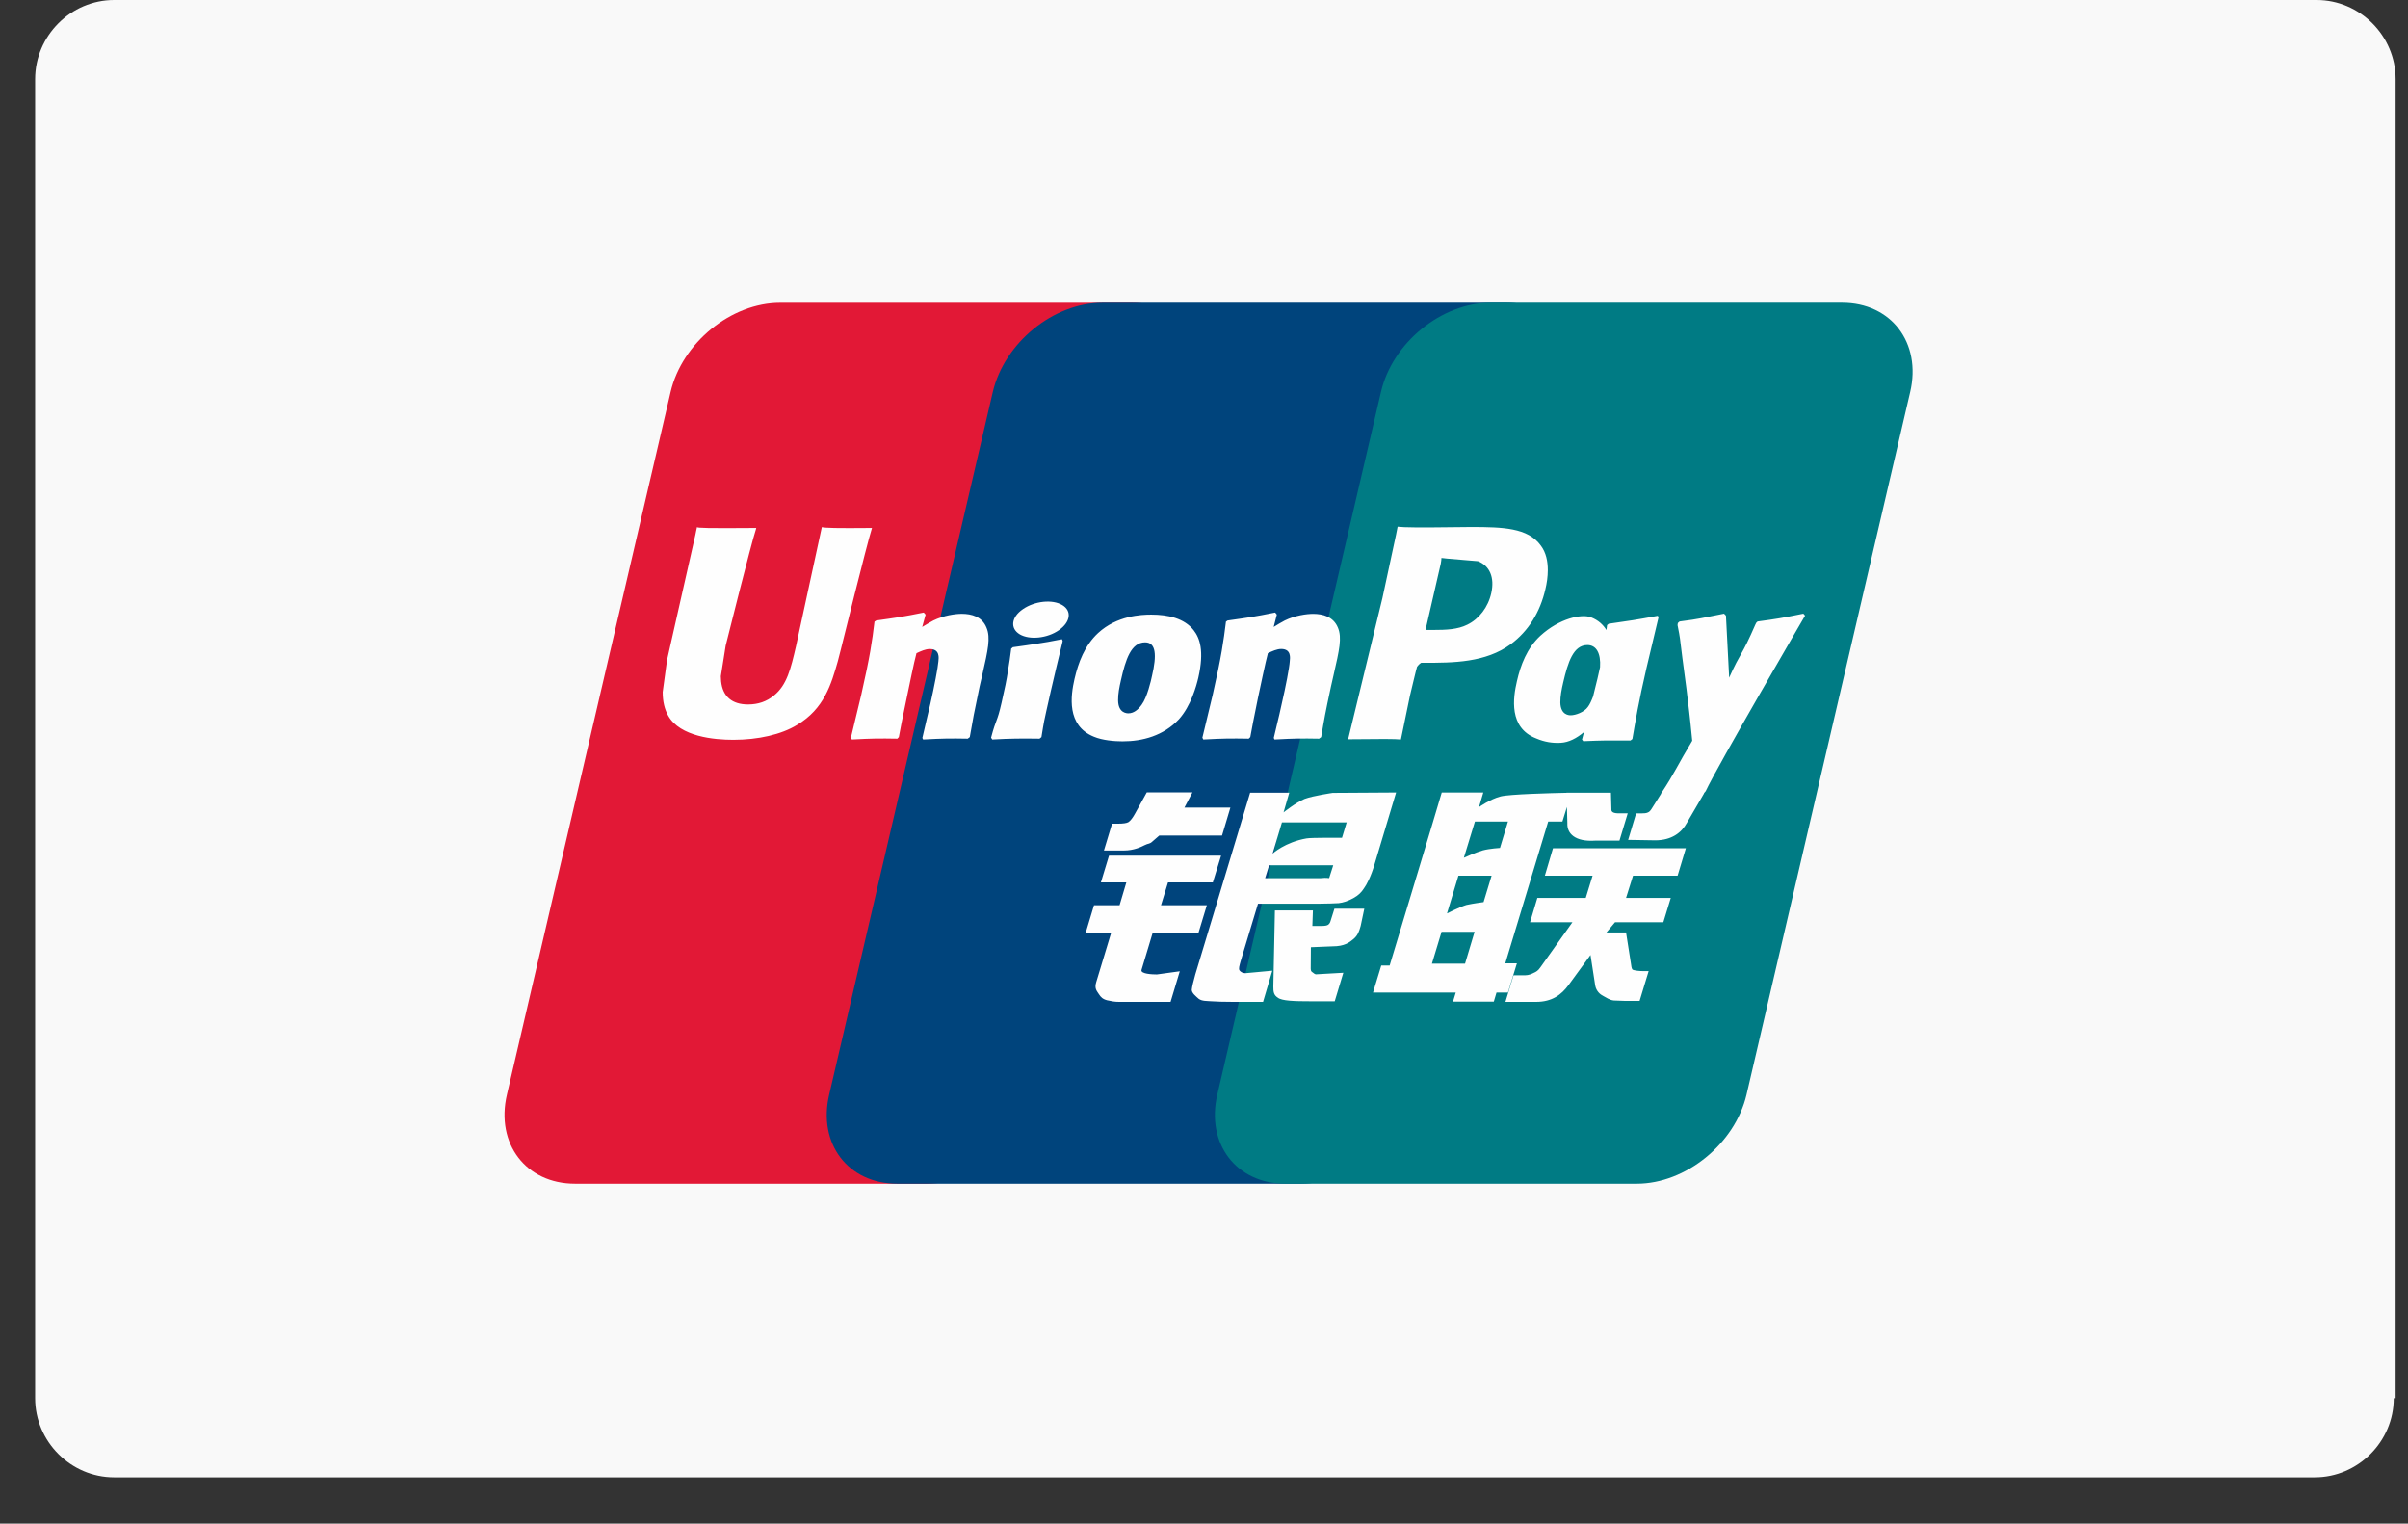 <svg preserveAspectRatio="none" width="100%" height="100%" viewBox="0 0 49 31" fill="none" xmlns="http://www.w3.org/2000/svg">
<rect x="0" y="0" width="49" height="31" fill="#333333" stroke="none"/>
<path d="M48.71 28.448C48.71 29.33 47.983 30.058 47.102 30.058H2.322C1.442 30.058 0.715 29.33 0.715 28.448V1.61C0.715 0.728 1.442 0 2.322 0H47.141C48.021 0 48.748 0.728 48.748 1.61V28.448H48.71Z" fill="#F9F9F9"/>
<path d="M15.877 6.161H23.029C24.028 6.161 24.648 6.975 24.416 7.976L21.086 22.272C20.851 23.27 19.852 24.084 18.852 24.084H11.701C10.704 24.084 10.082 23.27 10.315 22.272L13.646 7.976C13.879 6.975 14.878 6.161 15.877 6.161Z" fill="#E21836"/>
<path d="M22.434 6.16H30.658C31.656 6.16 31.206 6.974 30.971 7.976L27.642 22.271C27.409 23.269 27.482 24.084 26.481 24.084H18.257C17.257 24.084 16.638 23.269 16.873 22.271L20.202 7.976C20.438 6.974 21.435 6.16 22.434 6.16Z" fill="#00447C"/>
<path d="M30.332 6.16H37.484C38.483 6.16 39.104 6.974 38.87 7.976L35.54 22.271C35.305 23.269 34.305 24.084 33.306 24.084H26.157C25.157 24.084 24.537 23.269 24.771 22.271L28.101 7.976C28.333 6.974 29.332 6.16 30.332 6.16Z" fill="#007B84"/>
<path d="M17.745 10.742C17.01 10.749 16.792 10.742 16.723 10.725C16.696 10.852 16.2 13.141 16.199 13.143C16.092 13.606 16.014 13.936 15.75 14.15C15.6 14.274 15.425 14.333 15.222 14.333C14.896 14.333 14.706 14.171 14.674 13.864L14.668 13.759C14.668 13.759 14.767 13.138 14.767 13.135C14.767 13.135 15.288 11.049 15.381 10.773C15.386 10.757 15.388 10.749 15.389 10.742C14.375 10.75 14.195 10.742 14.183 10.725C14.176 10.748 14.151 10.877 14.151 10.877L13.619 13.228L13.574 13.428L13.485 14.08C13.485 14.274 13.523 14.431 13.599 14.565C13.841 14.989 14.532 15.052 14.923 15.052C15.427 15.052 15.9 14.945 16.219 14.749C16.773 14.422 16.918 13.91 17.048 13.455L17.108 13.222C17.108 13.222 17.644 11.055 17.735 10.773C17.739 10.757 17.74 10.749 17.745 10.742ZM19.571 12.489C19.441 12.489 19.205 12.521 18.992 12.625C18.916 12.665 18.843 12.71 18.766 12.756L18.835 12.505L18.797 12.463C18.347 12.554 18.246 12.566 17.83 12.625L17.795 12.648C17.747 13.049 17.704 13.35 17.525 14.137C17.457 14.427 17.386 14.72 17.315 15.009L17.334 15.046C17.761 15.023 17.89 15.023 18.26 15.029L18.29 14.997C18.337 14.756 18.344 14.699 18.448 14.211C18.497 13.979 18.599 13.471 18.649 13.29C18.742 13.247 18.833 13.205 18.92 13.205C19.128 13.205 19.103 13.386 19.095 13.458C19.086 13.579 19.01 13.975 18.933 14.314L18.881 14.534C18.845 14.696 18.805 14.853 18.769 15.014L18.785 15.046C19.205 15.023 19.333 15.023 19.692 15.029L19.734 14.997C19.799 14.62 19.818 14.519 19.933 13.971L19.991 13.719C20.103 13.226 20.16 12.976 20.075 12.773C19.985 12.545 19.769 12.489 19.571 12.489ZM21.61 13.006C21.387 13.049 21.244 13.077 21.103 13.096C20.962 13.118 20.826 13.139 20.61 13.168L20.593 13.184L20.577 13.196C20.555 13.357 20.539 13.496 20.509 13.659C20.484 13.828 20.445 14.02 20.381 14.296C20.333 14.507 20.307 14.581 20.279 14.655C20.252 14.729 20.222 14.801 20.167 15.009L20.18 15.028L20.191 15.046C20.392 15.036 20.524 15.029 20.66 15.028C20.796 15.023 20.936 15.028 21.153 15.029L21.172 15.014L21.192 14.997C21.224 14.809 21.229 14.759 21.248 14.668C21.267 14.57 21.299 14.434 21.38 14.072C21.418 13.902 21.46 13.732 21.5 13.559C21.541 13.386 21.584 13.215 21.624 13.045L21.618 13.025L21.61 13.006ZM21.615 12.31C21.412 12.19 21.056 12.228 20.816 12.393C20.577 12.556 20.55 12.786 20.752 12.907C20.951 13.023 21.309 12.989 21.547 12.822C21.785 12.656 21.815 12.428 21.615 12.31ZM22.842 15.083C23.252 15.083 23.673 14.97 23.99 14.634C24.234 14.362 24.345 13.957 24.384 13.79C24.51 13.237 24.412 12.979 24.289 12.822C24.101 12.582 23.771 12.505 23.427 12.505C23.221 12.505 22.729 12.526 22.345 12.88C22.07 13.135 21.942 13.482 21.865 13.814C21.788 14.152 21.698 14.762 22.259 14.989C22.432 15.063 22.681 15.083 22.842 15.083ZM22.81 13.839C22.904 13.42 23.016 13.069 23.301 13.069C23.525 13.069 23.541 13.33 23.442 13.751C23.424 13.844 23.342 14.191 23.232 14.338C23.155 14.447 23.064 14.513 22.963 14.513C22.933 14.513 22.755 14.513 22.752 14.248C22.75 14.118 22.777 13.984 22.81 13.839ZM25.41 15.029L25.442 14.997C25.488 14.756 25.495 14.699 25.596 14.211C25.646 13.979 25.751 13.471 25.8 13.29C25.892 13.247 25.982 13.204 26.072 13.204C26.278 13.204 26.253 13.386 26.245 13.458C26.238 13.579 26.162 13.975 26.083 14.314L26.034 14.534C25.997 14.696 25.956 14.853 25.92 15.014L25.935 15.046C26.357 15.023 26.48 15.023 26.841 15.029L26.884 14.997C26.948 14.62 26.965 14.519 27.083 13.971L27.14 13.719C27.253 13.226 27.31 12.976 27.226 12.773C27.134 12.545 26.916 12.49 26.721 12.49C26.592 12.49 26.354 12.521 26.143 12.625C26.067 12.665 25.992 12.71 25.918 12.756L25.982 12.505L25.948 12.463C25.497 12.554 25.395 12.566 24.979 12.625L24.947 12.648C24.897 13.049 24.856 13.35 24.677 14.137C24.609 14.427 24.538 14.72 24.467 15.009L24.486 15.046C24.913 15.023 25.041 15.023 25.41 15.029ZM28.507 15.046C28.534 14.916 28.691 14.15 28.692 14.15C28.692 14.15 28.826 13.587 28.835 13.567C28.835 13.567 28.877 13.508 28.919 13.485H28.981C29.567 13.485 30.228 13.485 30.746 13.104C31.099 12.842 31.34 12.456 31.447 11.987C31.475 11.872 31.496 11.735 31.496 11.598C31.496 11.418 31.46 11.241 31.355 11.102C31.091 10.732 30.565 10.725 29.957 10.722C29.956 10.722 29.658 10.725 29.658 10.725C28.88 10.735 28.568 10.732 28.44 10.716C28.43 10.773 28.409 10.874 28.409 10.874C28.409 10.874 28.131 12.165 28.131 12.167C28.131 12.167 27.464 14.912 27.433 15.041C28.111 15.033 28.39 15.033 28.507 15.046ZM29.023 12.752C29.023 12.752 29.319 11.464 29.318 11.469L29.328 11.403L29.332 11.352L29.45 11.365C29.45 11.365 30.061 11.417 30.075 11.418C30.316 11.512 30.416 11.752 30.346 12.066C30.283 12.353 30.097 12.594 29.858 12.71C29.661 12.809 29.42 12.817 29.172 12.817H29.011L29.023 12.752ZM30.867 13.863C30.789 14.197 30.699 14.806 31.257 15.023C31.434 15.099 31.594 15.121 31.756 15.113C31.927 15.104 32.085 15.018 32.232 14.895C32.219 14.945 32.206 14.996 32.192 15.047L32.218 15.08C32.619 15.063 32.743 15.063 33.178 15.066L33.217 15.036C33.281 14.663 33.34 14.301 33.505 13.587C33.586 13.245 33.666 12.907 33.748 12.566L33.735 12.529C33.287 12.612 33.167 12.63 32.735 12.691L32.702 12.718C32.698 12.752 32.693 12.786 32.689 12.819C32.622 12.711 32.525 12.618 32.375 12.56C32.183 12.485 31.732 12.582 31.345 12.935C31.072 13.187 30.942 13.532 30.867 13.863ZM31.81 13.883C31.906 13.472 32.016 13.124 32.302 13.124C32.483 13.124 32.578 13.291 32.559 13.575C32.543 13.646 32.527 13.721 32.507 13.806C32.478 13.928 32.447 14.049 32.417 14.171C32.386 14.253 32.351 14.332 32.311 14.384C32.238 14.488 32.063 14.553 31.962 14.553C31.933 14.553 31.757 14.553 31.751 14.293C31.75 14.163 31.776 14.03 31.81 13.883ZM36.731 12.526L36.696 12.486C36.252 12.576 36.172 12.59 35.764 12.645L35.734 12.675C35.732 12.68 35.731 12.688 35.729 12.694L35.728 12.688C35.424 13.388 35.433 13.237 35.186 13.789C35.184 13.764 35.184 13.748 35.183 13.721L35.121 12.526L35.082 12.486C34.617 12.576 34.606 12.59 34.177 12.645L34.143 12.675C34.138 12.69 34.138 12.705 34.136 12.722L34.138 12.729C34.192 13.003 34.179 12.942 34.233 13.375C34.258 13.587 34.292 13.801 34.317 14.011C34.359 14.362 34.383 14.535 34.435 15.071C34.145 15.55 34.076 15.731 33.797 16.151L33.798 16.155L33.602 16.466C33.579 16.499 33.559 16.521 33.53 16.531C33.499 16.546 33.458 16.549 33.401 16.549H33.293L33.131 17.088L33.686 17.097C34.012 17.096 34.217 16.944 34.328 16.738L34.677 16.14H34.672L34.708 16.098C34.943 15.592 36.731 12.526 36.731 12.526ZM30.867 19.6H30.631L31.504 16.715H31.793L31.885 16.418L31.894 16.748C31.883 16.952 32.044 17.133 32.466 17.103H32.954L33.122 16.548H32.939C32.833 16.548 32.784 16.521 32.79 16.464L32.781 16.128H31.877V16.13C31.585 16.136 30.712 16.158 30.535 16.205C30.321 16.26 30.096 16.422 30.096 16.422L30.184 16.124H29.338L29.162 16.715L28.278 19.644H28.107L27.939 20.195H29.623L29.567 20.379H30.397L30.452 20.195H30.685L30.867 19.6ZM30.176 17.301C30.041 17.338 29.788 17.452 29.788 17.452L30.013 16.715H30.685L30.523 17.252C30.523 17.252 30.315 17.264 30.176 17.301ZM30.189 18.354C30.189 18.354 29.978 18.381 29.839 18.412C29.702 18.454 29.445 18.584 29.445 18.584L29.677 17.817H30.352L30.189 18.354ZM29.812 19.607H29.138L29.334 18.959H30.006L29.812 19.607ZM31.436 17.817H32.407L32.268 18.269H31.283L31.135 18.764H31.997L31.345 19.682C31.299 19.75 31.258 19.773 31.212 19.793C31.167 19.816 31.107 19.843 31.037 19.843H30.799L30.634 20.384H31.259C31.584 20.384 31.776 20.236 31.918 20.042L32.365 19.43L32.461 20.052C32.482 20.168 32.565 20.236 32.622 20.263C32.685 20.294 32.749 20.348 32.841 20.356C32.939 20.36 33.009 20.364 33.056 20.364H33.364L33.548 19.758H33.427C33.357 19.758 33.237 19.746 33.217 19.724C33.197 19.698 33.197 19.657 33.186 19.595L33.088 18.972H32.689L32.864 18.764H33.847L33.998 18.269H33.088L33.23 17.817H34.137L34.305 17.259H31.601L31.436 17.817ZM23.229 19.733L23.456 18.978H24.388L24.558 18.417H23.625L23.768 17.953H24.68L24.848 17.409H22.567L22.402 17.953H22.92L22.782 18.417H22.262L22.09 18.988H22.608L22.306 19.986C22.265 20.118 22.325 20.168 22.363 20.23C22.402 20.29 22.441 20.329 22.53 20.352C22.621 20.372 22.684 20.384 22.769 20.384H23.82L24.007 19.762L23.541 19.826C23.451 19.826 23.202 19.816 23.229 19.733ZM23.336 16.121L23.1 16.548C23.049 16.641 23.004 16.699 22.963 16.726C22.927 16.748 22.855 16.758 22.752 16.758H22.629L22.464 17.304H22.873C23.07 17.304 23.221 17.232 23.293 17.195C23.371 17.154 23.391 17.178 23.451 17.12L23.589 17H24.867L25.037 16.431H24.102L24.265 16.121H23.336ZM25.223 19.744C25.201 19.712 25.217 19.657 25.25 19.542L25.599 18.386H26.842C27.023 18.383 27.154 18.381 27.239 18.375C27.331 18.365 27.43 18.333 27.538 18.274C27.65 18.213 27.707 18.148 27.755 18.074C27.809 18 27.896 17.837 27.97 17.587L28.409 16.124L27.119 16.132C27.119 16.132 26.722 16.19 26.547 16.255C26.371 16.327 26.119 16.529 26.119 16.529L26.235 16.128H25.439L24.323 19.826C24.284 19.97 24.257 20.074 24.251 20.137C24.249 20.204 24.336 20.271 24.393 20.322C24.46 20.372 24.558 20.364 24.653 20.372C24.753 20.379 24.894 20.384 25.09 20.384H25.702L25.89 19.75L25.341 19.801C25.283 19.801 25.241 19.77 25.223 19.744ZM25.825 17.605H27.13L27.047 17.865C27.035 17.871 27.008 17.852 26.875 17.867H25.744L25.825 17.605ZM26.086 16.732H27.403L27.308 17.046C27.308 17.046 26.688 17.04 26.588 17.058C26.151 17.133 25.896 17.367 25.896 17.367L26.086 16.732ZM27.076 18.736C27.066 18.774 27.049 18.798 27.025 18.816C26.998 18.833 26.955 18.839 26.891 18.839H26.705L26.716 18.523H25.943L25.911 20.071C25.91 20.183 25.921 20.247 26.003 20.299C26.084 20.364 26.336 20.372 26.675 20.372H27.16L27.335 19.792L26.913 19.816L26.773 19.824C26.754 19.816 26.735 19.808 26.715 19.788C26.697 19.77 26.667 19.781 26.672 19.669L26.675 19.272L27.118 19.254C27.357 19.254 27.459 19.176 27.546 19.102C27.629 19.031 27.657 18.95 27.688 18.839L27.762 18.488H27.154L27.076 18.736Z" fill="#FEFEFE"/>
</svg>
